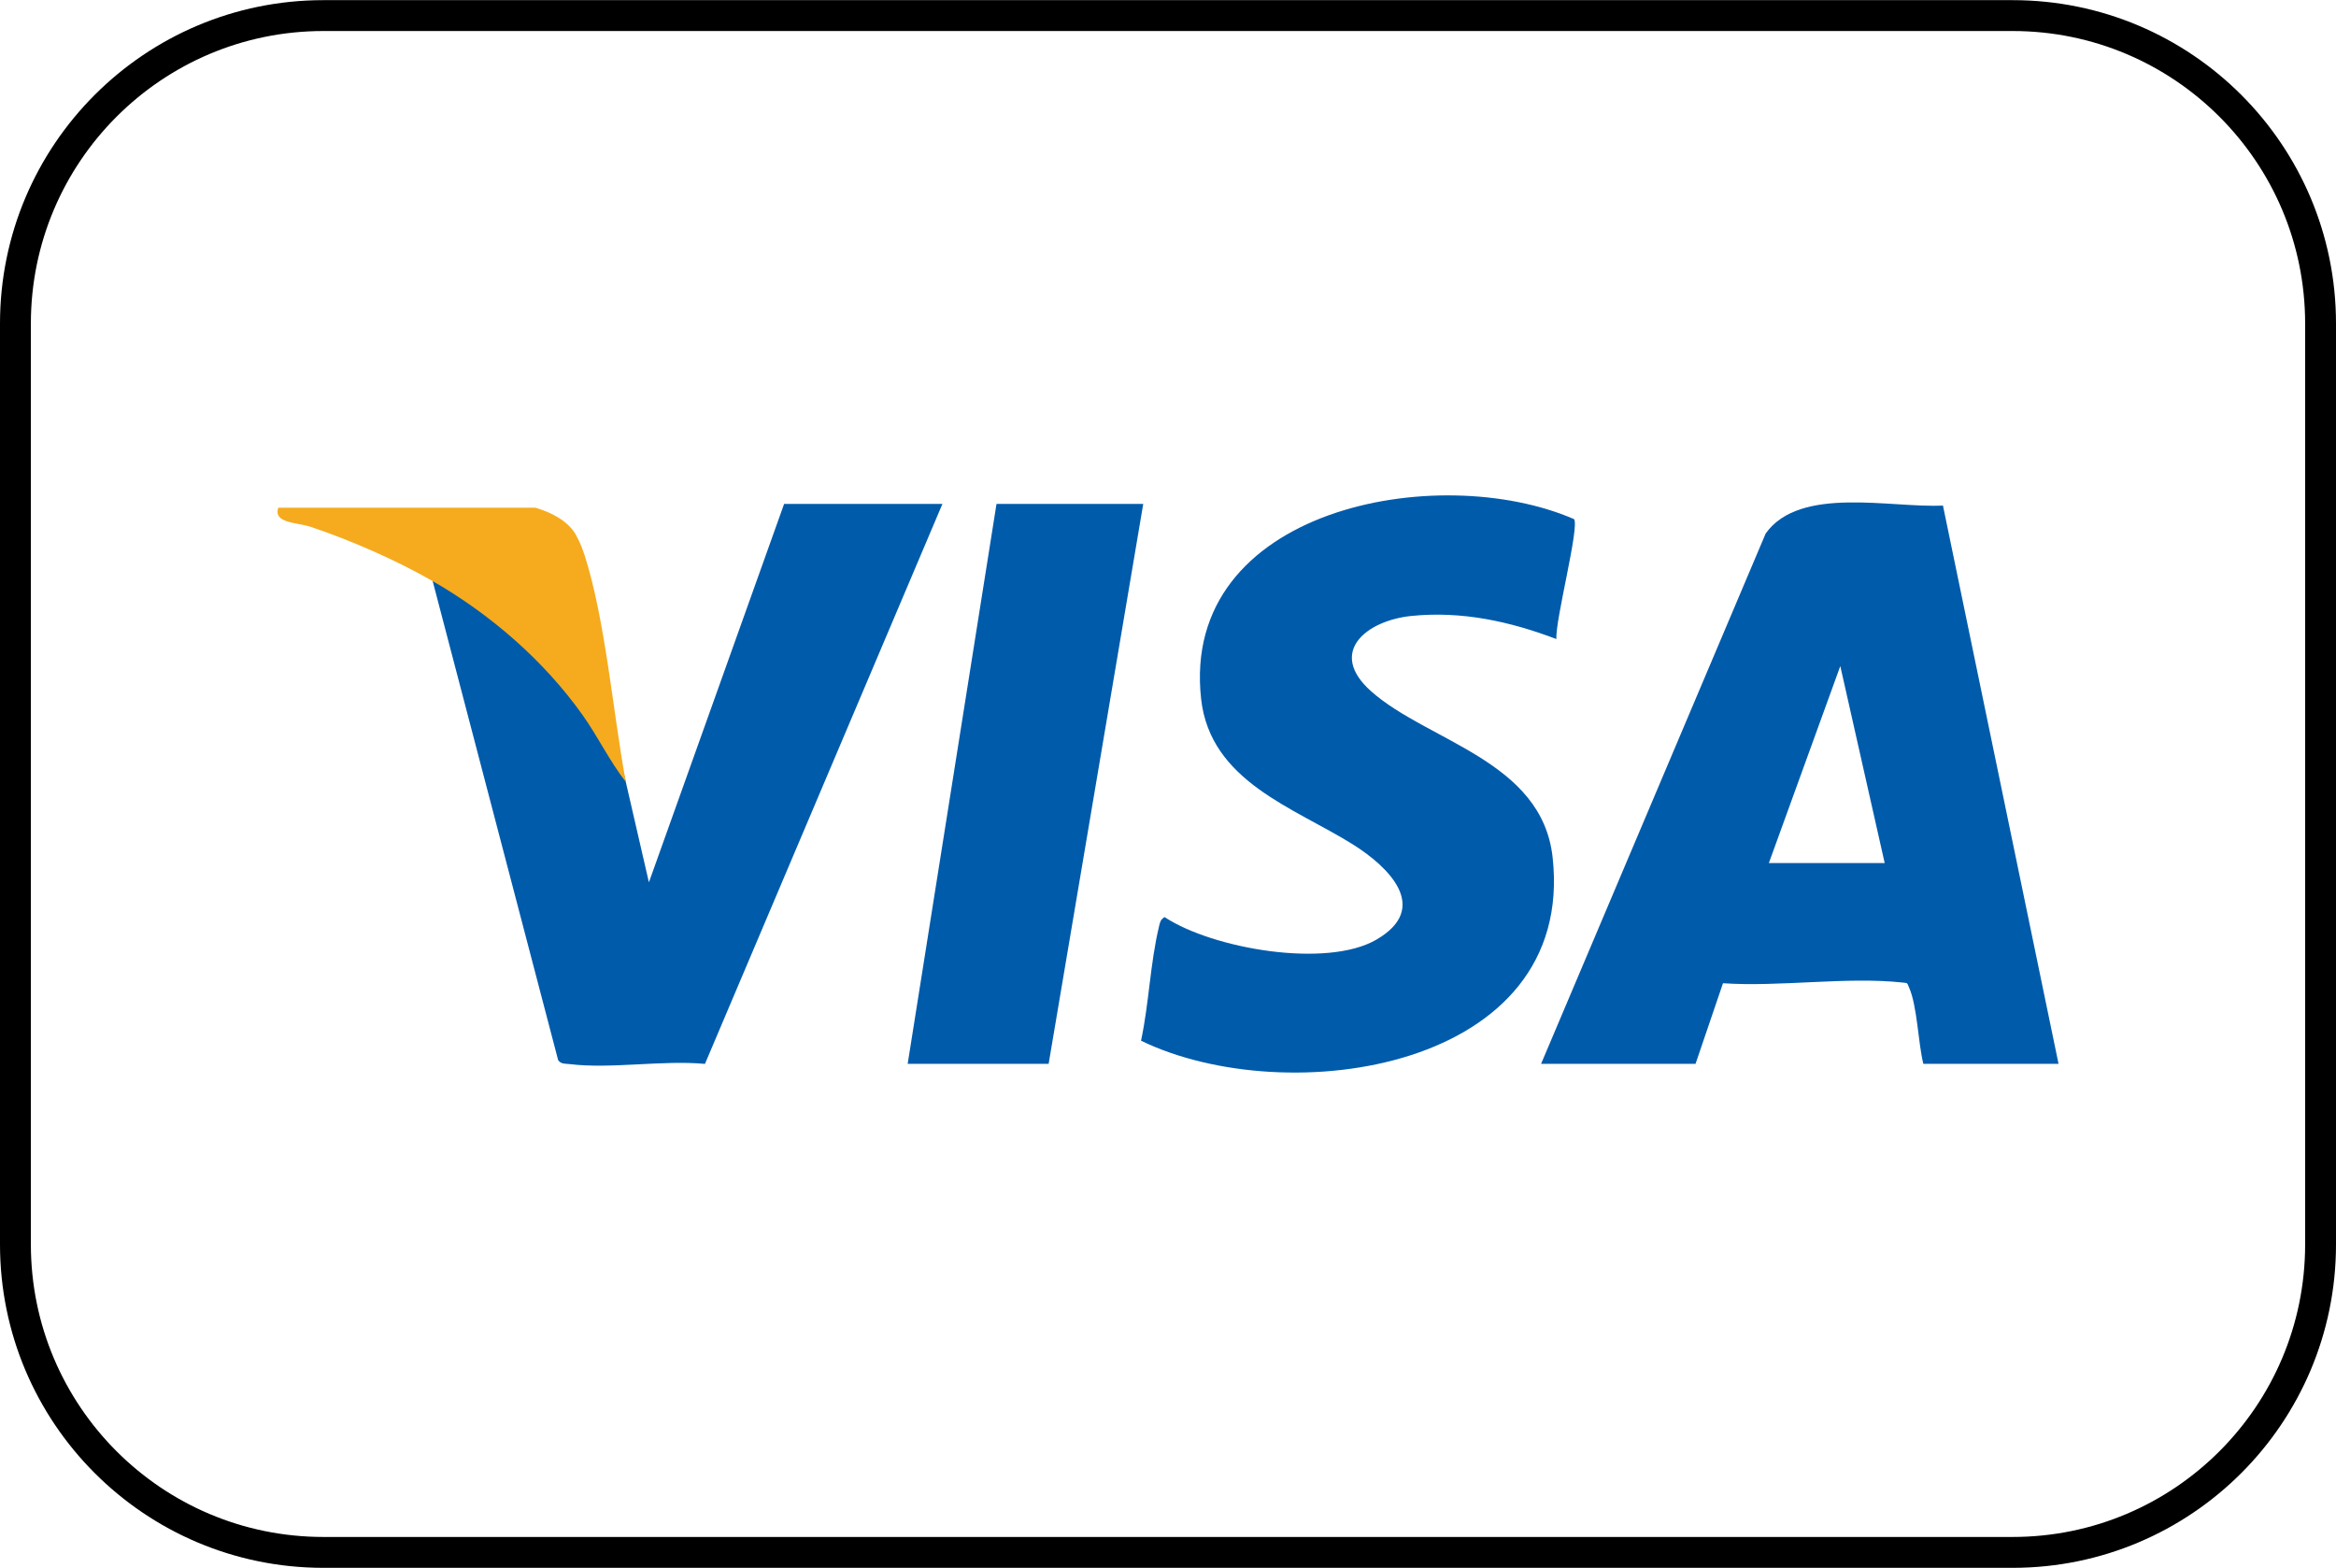 <?xml version="1.0" encoding="UTF-8"?>
<svg id="Layer_1" data-name="Layer 1" xmlns="http://www.w3.org/2000/svg" viewBox="0 0 780.24 523.65">
  <defs>
    <style>
      .cls-1 {
        fill: #005bab;
      }

      .cls-2 {
        fill: #f5ab1d;
      }
    </style>
  </defs>
  <path d="M672.22,518.49v-5.16H108.02c-27,0-51.39-10.93-69.09-28.62-17.69-17.7-28.62-42.09-28.62-69.09V108.07c0-27,10.93-51.39,28.62-69.09,17.7-17.69,42.09-28.62,69.09-28.62h564.2c27,0,51.39,10.93,69.09,28.62,17.69,17.7,28.62,42.09,28.62,69.09v307.55c0,27-10.93,51.39-28.62,69.09-17.7,17.69-42.09,28.62-69.09,28.62v10.31c59.66,0,108.02-48.36,108.02-108.02V108.07c0-59.66-48.36-108.02-108.02-108.02H108.02C48.36.05,0,48.41,0,108.07v307.55c0,59.66,48.36,108.02,108.02,108.02h564.2v-5.16Z"/>
  <path class="cls-1" d="M687.55,355.32h-45.14c-1.75-7.03-2.02-19.32-4.77-25.51-.74-1.66-.34-1.45-2.27-1.66-18.54-2-40.93,1.54-59.88.24l-9.17,26.93h-51.59l75.02-177.14c11.45-16.07,41.97-8.44,59.21-9.33l38.61,186.47ZM629.5,288.25l-14.83-65.79-23.86,65.79h38.7Z"/>
  <path class="cls-1" d="M519.86,213.44c-15.54-5.9-31.53-9.41-48.35-7.73-15.08,1.5-28.27,12.08-13.57,25.15,18.91,16.82,57.06,23.14,60.64,55.44,7.88,71.02-88.63,84.98-137.47,61.29,2.66-12.37,3.04-25.71,5.97-37.99.35-1.47.45-2.41,1.89-3.3,16.07,10.58,54.07,17.2,70.72,7.55,18.37-10.64,4-24.4-7.8-31.81-19.53-12.26-47.65-20.99-50.71-48.61-7.06-63.81,79.21-79.76,124.57-60.04,1.85,2.71-6.35,33.88-5.9,40.04Z"/>
  <path class="cls-1" d="M209.02,261.16l7.72,33.53,45.16-126.39h52.88l-79.32,187.03c-14.21-1.32-31.42,1.76-45.22.07-1.42-.17-2.87.07-3.82-1.34l-41.9-159.96c.99-.18,1.98-.31,2.96-.26,14.94.69,58.45,48.68,61.54,67.33Z"/>
  <polygon class="cls-1" points="381.85 168.3 350.25 355.32 303.17 355.32 332.84 168.3 381.85 168.3"/>
  <path class="cls-2" d="M195.21,185.32c-.62-1.92-1.42-4.02-2.47-5.94h0c-2.71-5.81-9.95-8.57-12.83-9.46-.55-.21-.98-.34-1.21-.34h-85.77c-1.68,5.27,6.2,4.82,10.99,6.43,13.32,4.48,28.45,11.09,40.61,18.08,19.35,11.13,37.13,26.53,50.07,44.74,5.17,7.27,8.97,15.34,14.43,22.33-4.27-23.03-6.79-53.98-13.8-75.84Z"/>
</svg>
